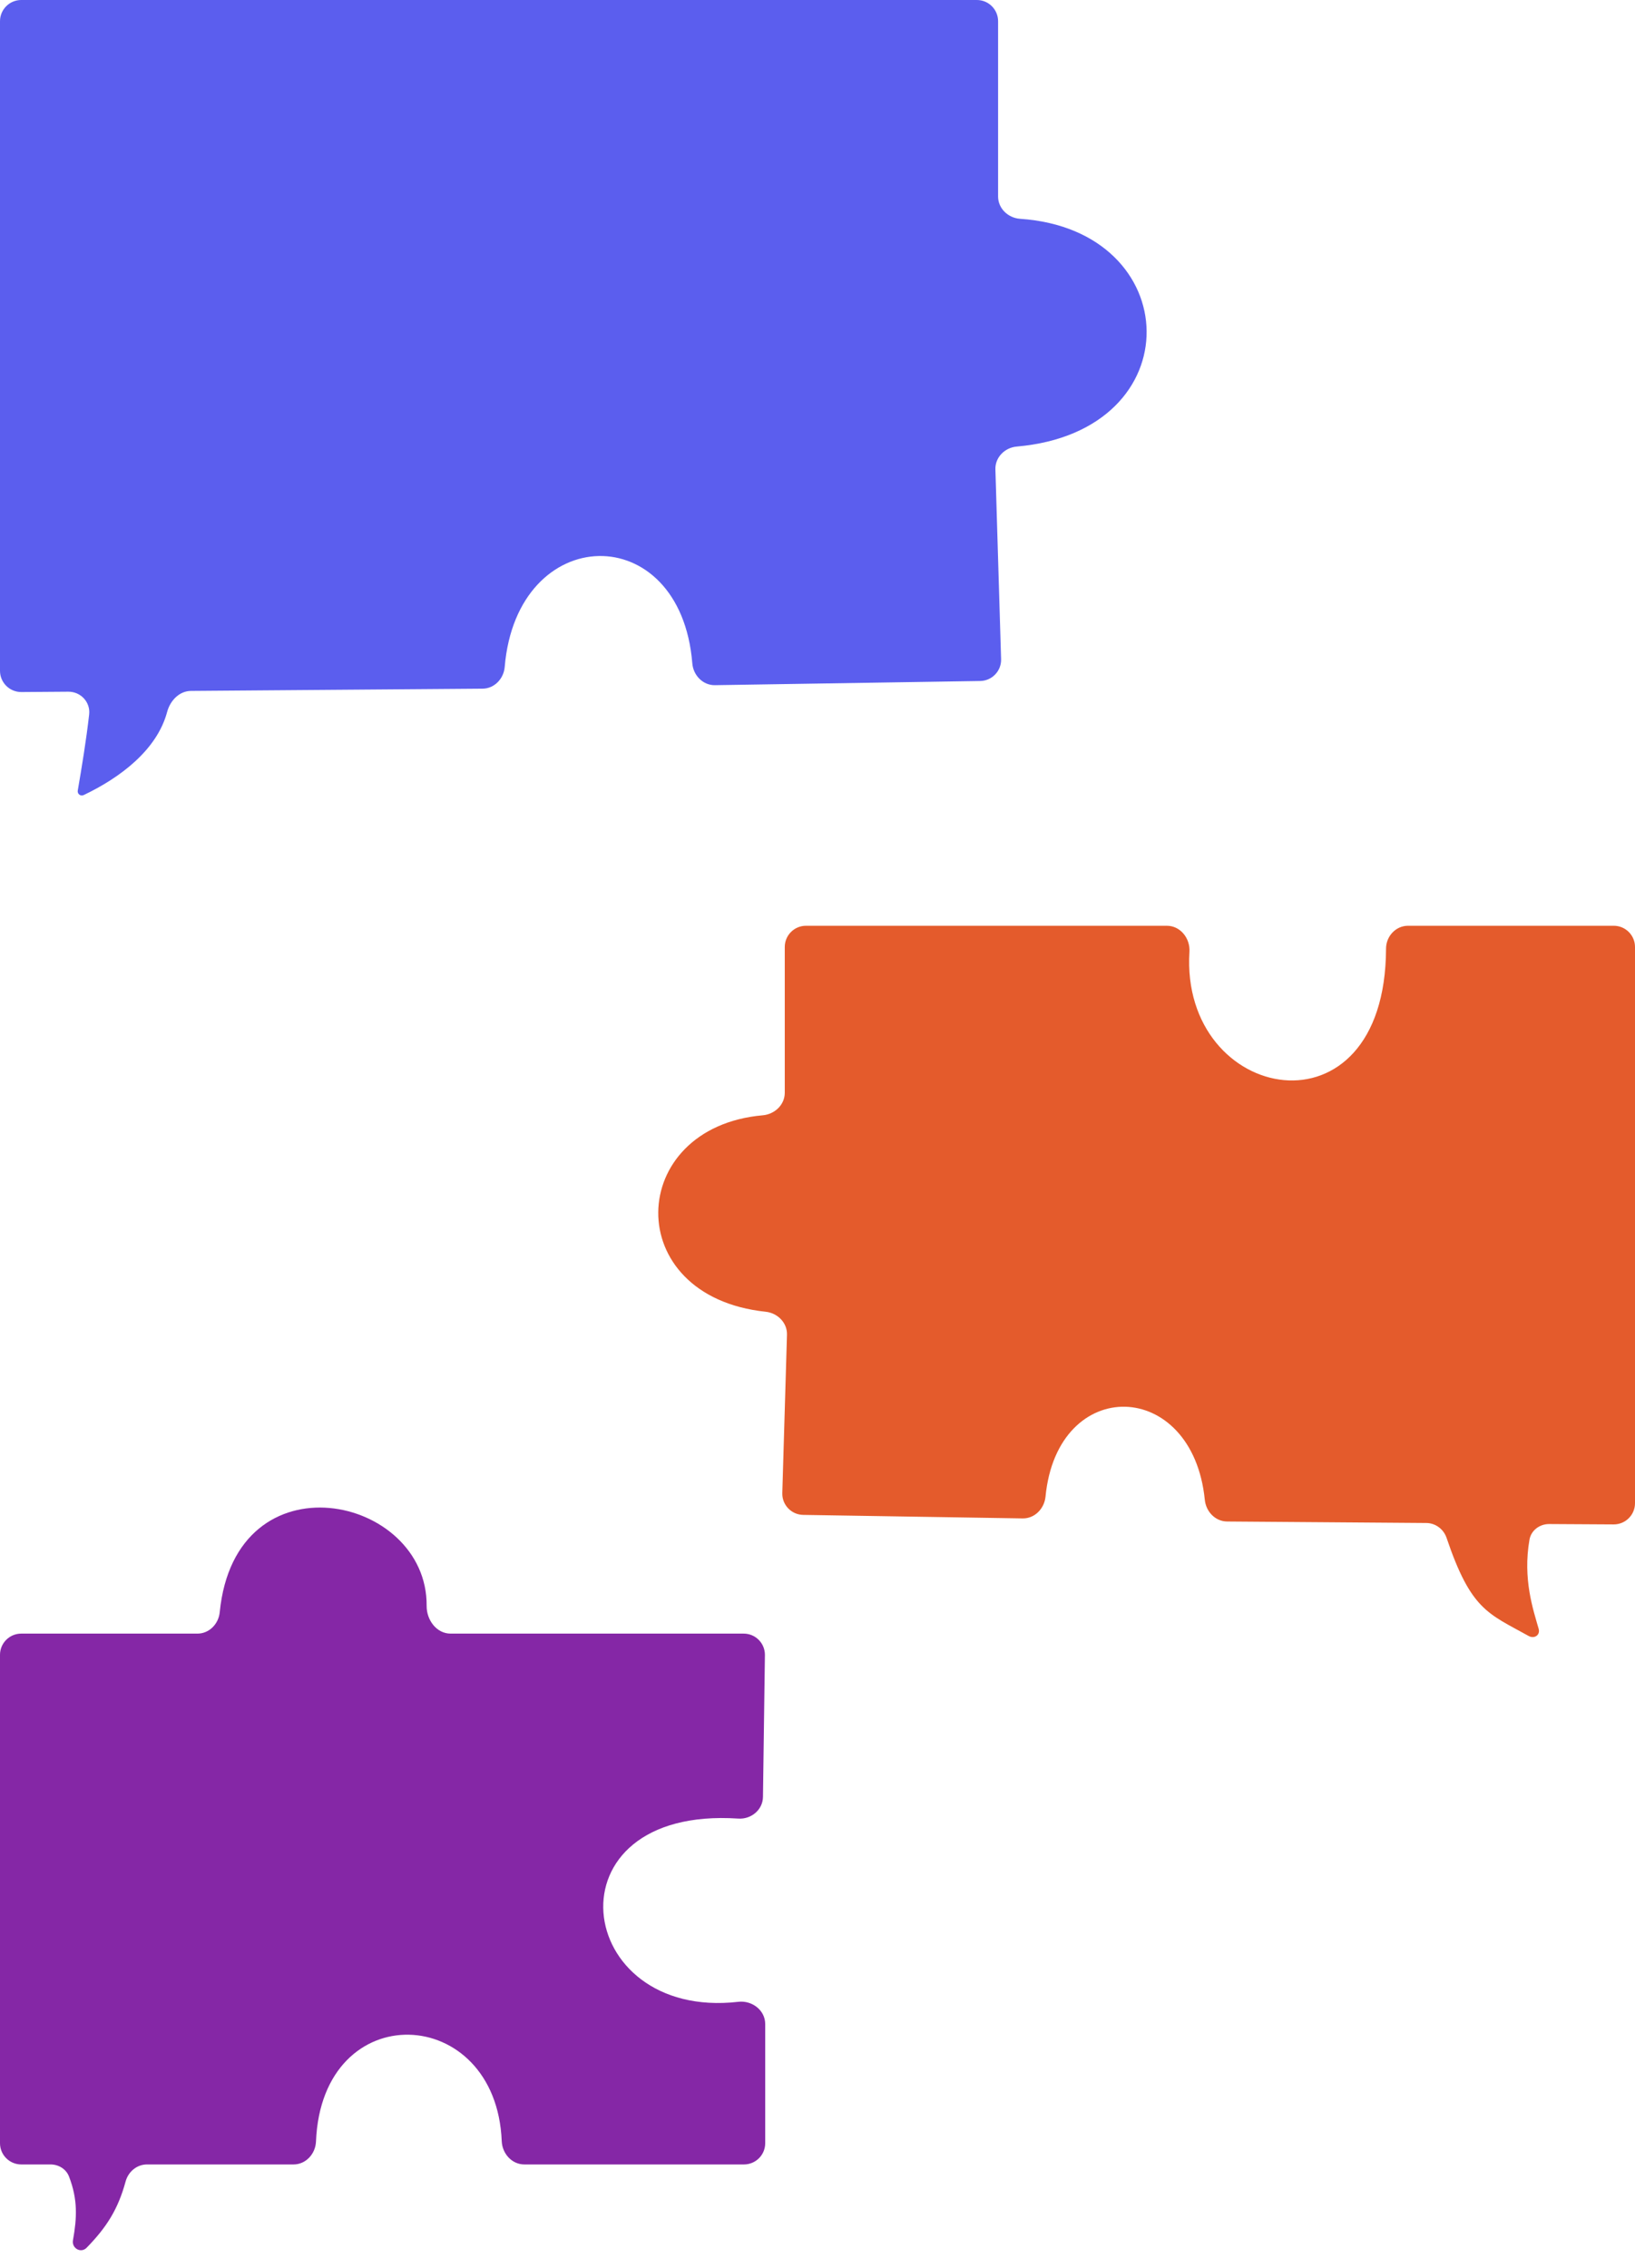 <svg width="385" height="534" viewBox="0 0 385 534" fill="none" xmlns="http://www.w3.org/2000/svg">
<path d="M234.391 110.529L235.731 155.213C235.815 158.001 233.601 160.318 230.812 160.362L168.359 161.347C165.523 161.392 163.249 159.037 163.021 156.21C160.247 121.91 121.726 122.824 118.843 157.062C118.61 159.832 116.413 162.148 113.634 162.169L44.962 162.698C42.215 162.719 40.066 164.99 39.358 167.643C36.95 176.675 28.155 183.21 19.686 187.23C18.967 187.571 18.178 186.957 18.311 186.172C19.243 180.699 20.3 174.396 20.993 168.235C21.32 165.335 19.002 162.861 16.083 162.882L5.037 162.963C2.261 162.983 0 160.739 0 157.963V5C0 2.239 2.239 0 5 0H230.025C232.787 0 235.025 2.239 235.025 5V46.278C235.025 49.103 237.392 51.337 240.21 51.526C279.173 54.144 280.953 101.537 239.403 105.16C236.593 105.405 234.306 107.71 234.391 110.529Z" fill="#5B5EEE"/>
<path d="M173.861 428.245C176.884 428.446 179.618 426.175 179.66 423.145L180.117 389.753C180.155 386.965 177.905 384.685 175.117 384.685H106.1C102.787 384.685 100.433 381.472 100.463 378.159C100.696 352.044 55.426 342.28 51.738 379.665C51.467 382.413 49.261 384.685 46.5 384.685H5C2.239 384.685 0 386.923 0 389.685V504.685C0 507.446 2.239 509.685 5 509.685H11.886C13.792 509.685 15.571 510.758 16.253 512.538C18.339 517.981 18.128 522.24 17.183 527.532C16.843 529.433 19.052 530.683 20.4 529.302C25.101 524.488 27.801 520.231 29.576 513.701C30.203 511.392 32.228 509.685 34.621 509.685H69.13C72.032 509.685 74.289 507.186 74.407 504.287C75.814 469.834 116.834 471.705 118.144 504.2C118.262 507.133 120.527 509.685 123.463 509.685H175.186C177.948 509.685 180.186 507.446 180.186 504.685V476.626C180.186 473.377 177.097 471.019 173.869 471.39C134.854 475.875 128.159 425.203 173.861 428.245Z" fill="#8527A6"/>
<path d="M180.297 308.892C183.101 309.188 185.397 311.486 185.313 314.304L184.212 351.583C184.13 354.37 186.343 356.686 189.13 356.73L240.814 357.558C243.65 357.603 245.917 355.252 246.192 352.429C248.987 323.694 280.827 324.466 283.701 353.185C283.978 355.951 286.169 358.265 288.948 358.286L335.856 358.638C338.028 358.654 339.934 360.085 340.63 362.142C346.385 379.146 350.396 379.922 359.936 385.233C361.294 385.989 362.735 385.041 362.31 383.546C361.025 379.028 358.538 371.83 360.152 362.571C360.538 360.357 362.556 358.871 364.804 358.884L379.971 358.971C382.744 358.987 385 356.744 385 353.971V223C385 220.239 382.761 218 380 218H331.557C328.654 218 326.385 220.483 326.376 223.386C326.226 269.238 277.844 259.839 280.084 224.125C280.282 220.956 277.943 218 274.767 218H189.793C187.032 218 184.793 220.239 184.793 223V257.332C184.793 260.158 182.421 262.385 179.606 262.632C147.403 265.452 145.965 305.266 180.297 308.892Z" fill="#E45B2C"/>
</svg>
